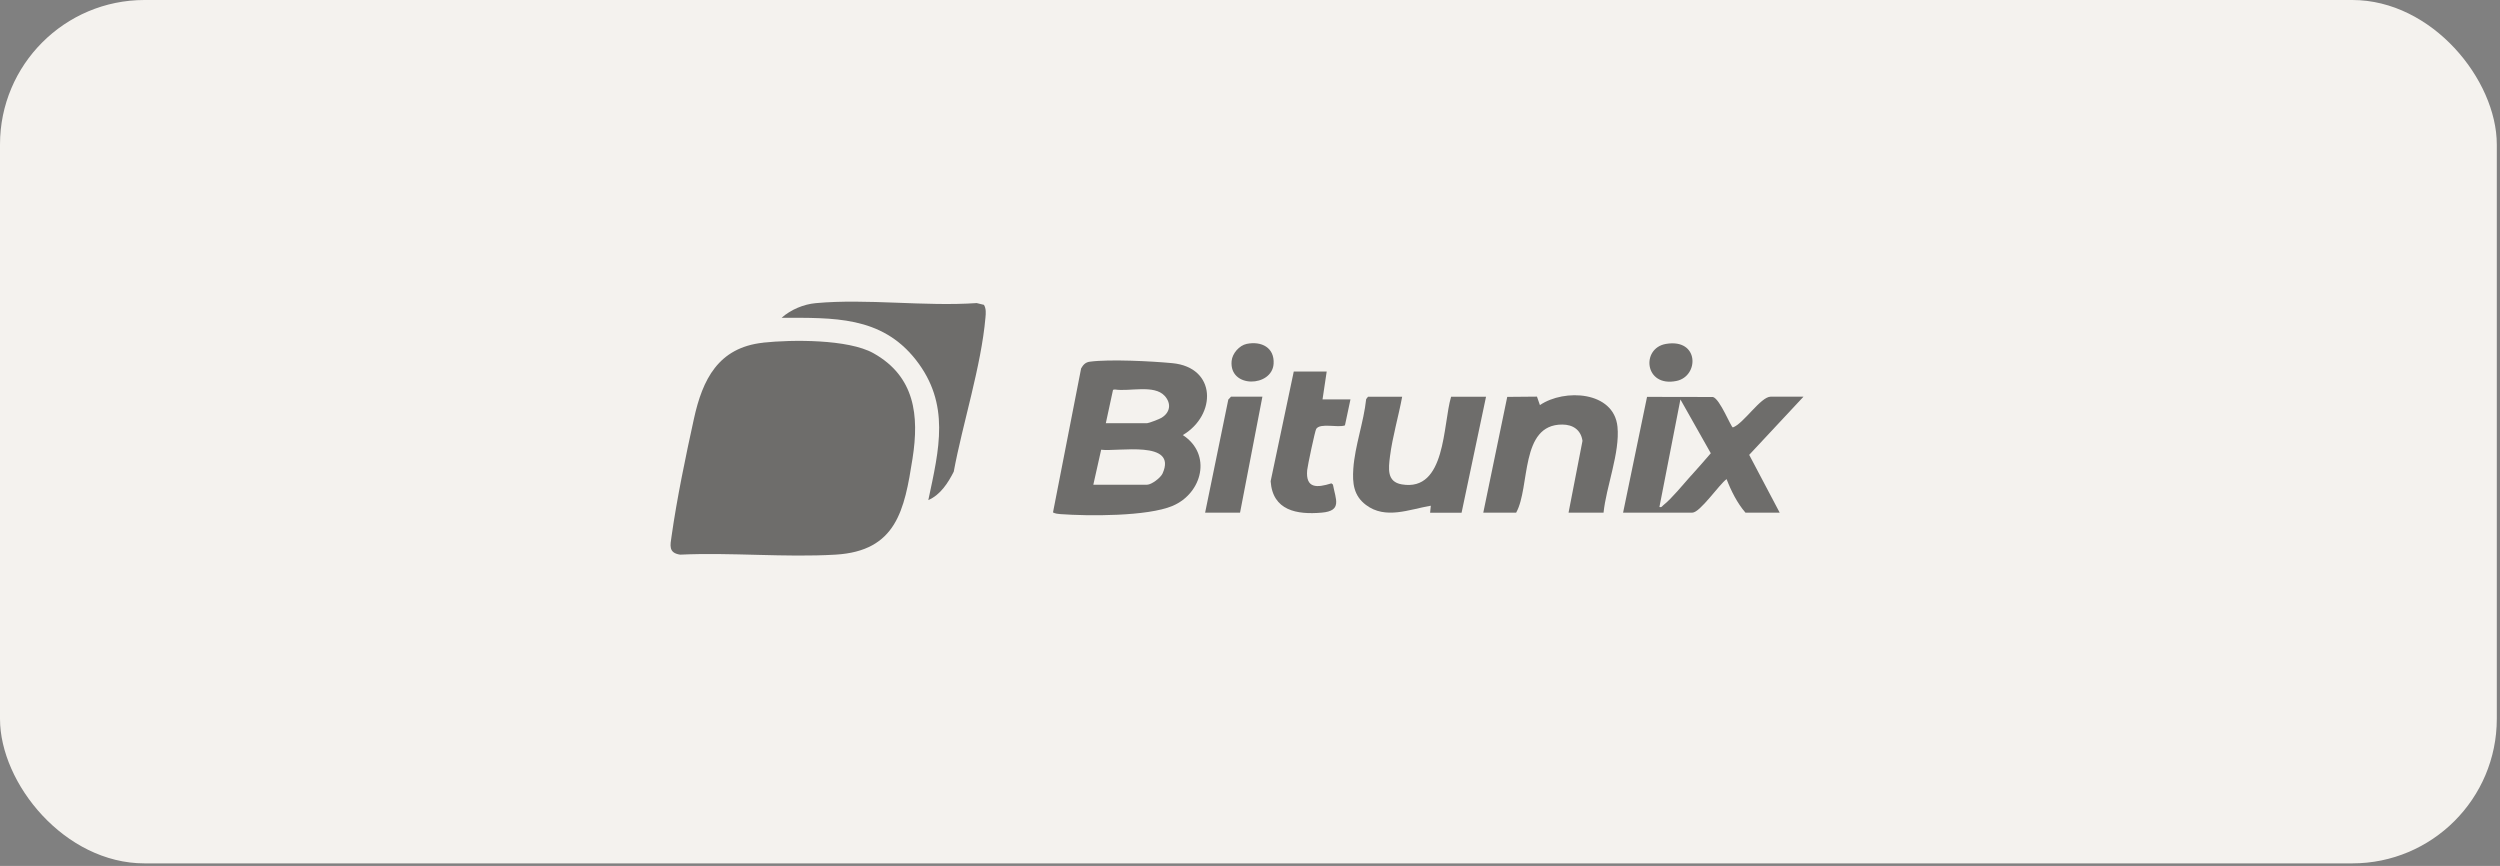 <svg width="179" height="62" viewBox="0 0 179 62" fill="none" xmlns="http://www.w3.org/2000/svg">
<rect x="0" y="0" width="179" height="62" fill="#808080" stroke="none"/>
<rect width="178.771" height="61.818" rx="10.349" fill="#F4F2EE"/>
<g opacity="0.55">
<path d="M54.64 24.533C56.704 24.312 60.736 24.28 62.534 25.287C65.508 26.951 65.821 29.746 65.338 32.826C64.759 36.523 64.189 39.456 59.817 39.713C56.185 39.925 52.355 39.543 48.7 39.713C47.841 39.589 47.992 39.037 48.084 38.394C48.457 35.745 49.105 32.619 49.684 29.99C50.3 27.176 51.422 24.887 54.64 24.537V24.533Z" fill="black"/>
<path d="M75.394 36.691L77.408 26.379C77.555 26.117 77.721 25.938 78.029 25.897C79.445 25.708 82.451 25.86 83.936 26.002C87.122 26.306 87.109 29.717 84.69 31.151C86.791 32.517 86.093 35.317 83.955 36.222C82.153 36.981 77.942 36.958 75.928 36.811C75.744 36.797 75.565 36.779 75.394 36.691ZM79.183 30.301H82.134C82.245 30.301 83.017 30.007 83.155 29.919C83.785 29.542 83.89 28.894 83.389 28.342C82.631 27.515 80.861 28.053 79.826 27.887L79.693 27.91L79.178 30.296L79.183 30.301ZM78.282 34.705H82.134C82.442 34.705 83.091 34.222 83.238 33.905C84.336 31.478 80.015 32.361 78.843 32.2L78.282 34.705Z" fill="black"/>
<path d="M116.213 36.705L117.928 28.416L122.649 28.425C123.159 28.572 123.941 30.604 124.074 30.604C124.833 30.338 126.07 28.402 126.778 28.402H129.131L125.242 32.568L127.426 36.705H124.975C124.392 36.038 123.936 35.124 123.624 34.305C123.114 34.659 121.725 36.705 121.173 36.705H116.217H116.213ZM121.077 34.062C121.55 33.533 122.029 33 122.493 32.453L120.318 28.6L118.815 36.301C118.99 36.346 119.017 36.227 119.114 36.154C119.665 35.73 120.567 34.627 121.072 34.062H121.077Z" fill="black"/>
<path d="M70.449 21.824C70.615 22.095 70.587 22.43 70.559 22.738C70.256 26.214 68.932 30.306 68.288 33.772C67.884 34.572 67.328 35.441 66.468 35.804C67.24 32.163 68.063 28.931 65.567 25.754C63.089 22.605 59.641 22.762 55.963 22.752C56.625 22.169 57.535 21.782 58.418 21.704C62.077 21.369 66.22 21.957 69.93 21.7L70.454 21.828L70.449 21.824Z" fill="black"/>
<path d="M114.809 36.706H112.308L113.306 31.566C113.196 30.785 112.626 30.398 111.858 30.398C108.81 30.389 109.578 34.871 108.557 36.706H106.203L107.918 28.417L110.047 28.398L110.258 29.005C111.996 27.819 115.554 27.994 115.812 30.555C115.995 32.412 115.007 34.83 114.814 36.706H114.809Z" fill="black"/>
<path d="M100.396 28.402C100.139 29.791 99.697 31.29 99.522 32.682C99.417 33.547 99.283 34.498 100.368 34.682C103.545 35.225 103.301 30.398 103.899 28.407H106.4L104.649 36.71H102.396L102.446 36.209C100.902 36.471 99.205 37.211 97.803 36.154C96.916 35.487 96.828 34.6 96.897 33.561C97.008 31.933 97.647 30.214 97.817 28.577L97.95 28.407H100.401L100.396 28.402Z" fill="black"/>
<path d="M94.992 26.6L94.693 28.599H96.693L96.298 30.457C95.792 30.645 94.546 30.264 94.243 30.705C94.155 30.829 93.622 33.362 93.594 33.661C93.475 34.985 94.293 34.935 95.328 34.608L95.438 34.696C95.636 35.767 96.114 36.576 94.638 36.705C92.859 36.861 91.121 36.562 90.978 34.456L92.634 26.6H94.987H94.992Z" fill="black"/>
<path d="M90.388 28.402L88.788 36.705H86.287L87.947 28.609L88.14 28.402H90.388Z" fill="black"/>
<path d="M119.282 24.624C121.677 24.215 121.668 26.941 120.036 27.276C117.737 27.75 117.48 24.932 119.282 24.624Z" fill="black"/>
<path d="M89.254 24.624C90.317 24.404 91.268 24.886 91.19 26.054C91.075 27.723 88.004 27.824 88.183 25.852C88.229 25.314 88.726 24.735 89.259 24.624H89.254Z" fill="black"/>
</g>
</svg>
